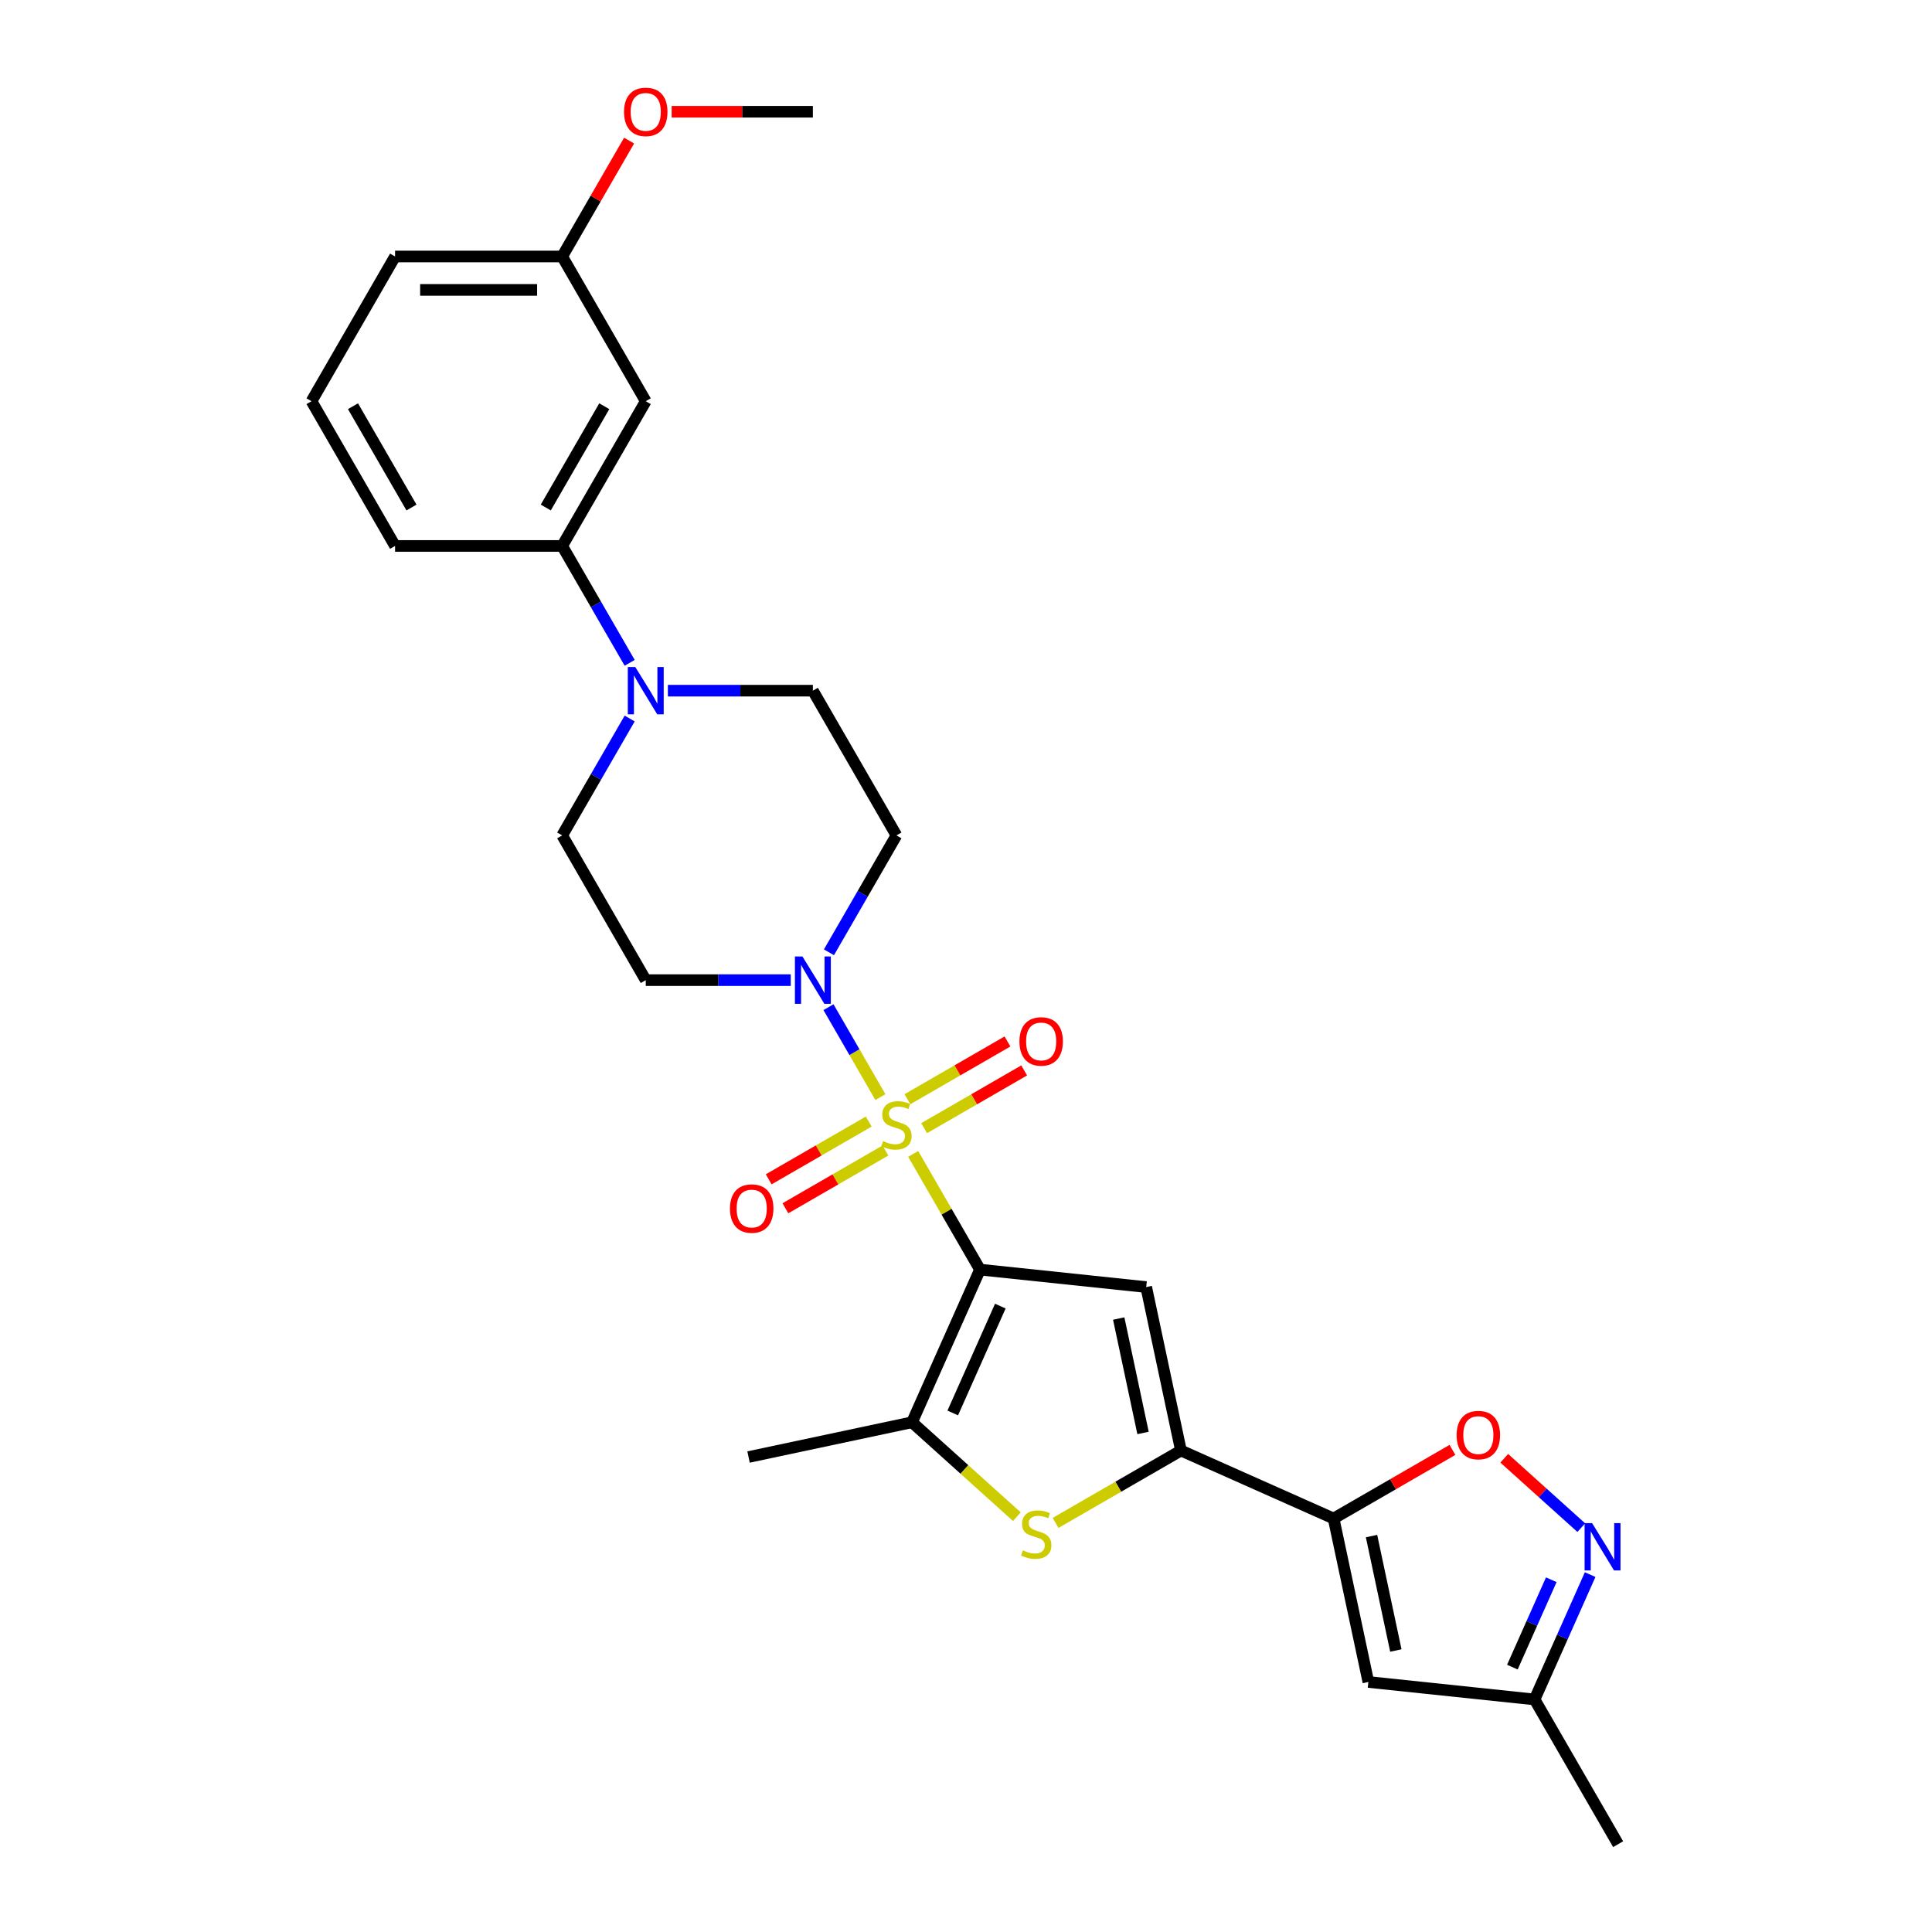 <?xml version='1.0' encoding='iso-8859-1'?>
<svg version='1.1' baseProfile='full'
              xmlns='http://www.w3.org/2000/svg'
                      xmlns:rdkit='http://www.rdkit.org/xml'
                      xmlns:xlink='http://www.w3.org/1999/xlink'
                  xml:space='preserve'
width='1000px' height='1000px' viewBox='0 0 1000 1000'>
<!-- END OF HEADER -->
<rect style='opacity:1.0;fill:#FFFFFF;stroke:none' width='1000' height='1000' x='0' y='0'> </rect>
<path class='bond-0' d='M 472.671,597.264 L 489.957,627.203' style='fill:none;fill-rule:evenodd;stroke:#CCCC00;stroke-width:6px;stroke-linecap:butt;stroke-linejoin:miter;stroke-opacity:1' />
<path class='bond-0' d='M 489.957,627.203 L 507.242,657.143' style='fill:none;fill-rule:evenodd;stroke:#000000;stroke-width:6px;stroke-linecap:butt;stroke-linejoin:miter;stroke-opacity:1' />
<path class='bond-5' d='M 455.691,567.854 L 442.256,544.584' style='fill:none;fill-rule:evenodd;stroke:#CCCC00;stroke-width:6px;stroke-linecap:butt;stroke-linejoin:miter;stroke-opacity:1' />
<path class='bond-5' d='M 442.256,544.584 L 428.821,521.314' style='fill:none;fill-rule:evenodd;stroke:#0000FF;stroke-width:6px;stroke-linecap:butt;stroke-linejoin:miter;stroke-opacity:1' />
<path class='bond-11' d='M 478.334,583.938 L 504.222,568.991' style='fill:none;fill-rule:evenodd;stroke:#CCCC00;stroke-width:6px;stroke-linecap:butt;stroke-linejoin:miter;stroke-opacity:1' />
<path class='bond-11' d='M 504.222,568.991 L 530.111,554.045' style='fill:none;fill-rule:evenodd;stroke:#FF0000;stroke-width:6px;stroke-linecap:butt;stroke-linejoin:miter;stroke-opacity:1' />
<path class='bond-11' d='M 469.683,568.956 L 495.572,554.009' style='fill:none;fill-rule:evenodd;stroke:#CCCC00;stroke-width:6px;stroke-linecap:butt;stroke-linejoin:miter;stroke-opacity:1' />
<path class='bond-11' d='M 495.572,554.009 L 521.461,539.062' style='fill:none;fill-rule:evenodd;stroke:#FF0000;stroke-width:6px;stroke-linecap:butt;stroke-linejoin:miter;stroke-opacity:1' />
<path class='bond-12' d='M 449.65,580.522 L 423.761,595.469' style='fill:none;fill-rule:evenodd;stroke:#CCCC00;stroke-width:6px;stroke-linecap:butt;stroke-linejoin:miter;stroke-opacity:1' />
<path class='bond-12' d='M 423.761,595.469 L 397.872,610.416' style='fill:none;fill-rule:evenodd;stroke:#FF0000;stroke-width:6px;stroke-linecap:butt;stroke-linejoin:miter;stroke-opacity:1' />
<path class='bond-12' d='M 458.3,595.505 L 432.411,610.451' style='fill:none;fill-rule:evenodd;stroke:#CCCC00;stroke-width:6px;stroke-linecap:butt;stroke-linejoin:miter;stroke-opacity:1' />
<path class='bond-12' d='M 432.411,610.451 L 406.523,625.398' style='fill:none;fill-rule:evenodd;stroke:#FF0000;stroke-width:6px;stroke-linecap:butt;stroke-linejoin:miter;stroke-opacity:1' />
<path class='bond-1' d='M 507.242,657.143 L 593.27,666.185' style='fill:none;fill-rule:evenodd;stroke:#000000;stroke-width:6px;stroke-linecap:butt;stroke-linejoin:miter;stroke-opacity:1' />
<path class='bond-4' d='M 507.242,657.143 L 472.059,736.166' style='fill:none;fill-rule:evenodd;stroke:#000000;stroke-width:6px;stroke-linecap:butt;stroke-linejoin:miter;stroke-opacity:1' />
<path class='bond-4' d='M 517.77,676.033 L 493.141,731.349' style='fill:none;fill-rule:evenodd;stroke:#000000;stroke-width:6px;stroke-linecap:butt;stroke-linejoin:miter;stroke-opacity:1' />
<path class='bond-2' d='M 593.27,666.185 L 611.255,750.796' style='fill:none;fill-rule:evenodd;stroke:#000000;stroke-width:6px;stroke-linecap:butt;stroke-linejoin:miter;stroke-opacity:1' />
<path class='bond-2' d='M 579.046,682.473 L 591.635,741.701' style='fill:none;fill-rule:evenodd;stroke:#000000;stroke-width:6px;stroke-linecap:butt;stroke-linejoin:miter;stroke-opacity:1' />
<path class='bond-3' d='M 611.255,750.796 L 690.278,785.98' style='fill:none;fill-rule:evenodd;stroke:#000000;stroke-width:6px;stroke-linecap:butt;stroke-linejoin:miter;stroke-opacity:1' />
<path class='bond-29' d='M 611.255,750.796 L 578.807,769.53' style='fill:none;fill-rule:evenodd;stroke:#000000;stroke-width:6px;stroke-linecap:butt;stroke-linejoin:miter;stroke-opacity:1' />
<path class='bond-29' d='M 578.807,769.53 L 546.359,788.264' style='fill:none;fill-rule:evenodd;stroke:#CCCC00;stroke-width:6px;stroke-linecap:butt;stroke-linejoin:miter;stroke-opacity:1' />
<path class='bond-7' d='M 690.278,785.98 L 721.031,768.225' style='fill:none;fill-rule:evenodd;stroke:#000000;stroke-width:6px;stroke-linecap:butt;stroke-linejoin:miter;stroke-opacity:1' />
<path class='bond-7' d='M 721.031,768.225 L 751.783,750.47' style='fill:none;fill-rule:evenodd;stroke:#FF0000;stroke-width:6px;stroke-linecap:butt;stroke-linejoin:miter;stroke-opacity:1' />
<path class='bond-8' d='M 690.278,785.98 L 708.263,870.591' style='fill:none;fill-rule:evenodd;stroke:#000000;stroke-width:6px;stroke-linecap:butt;stroke-linejoin:miter;stroke-opacity:1' />
<path class='bond-8' d='M 709.898,795.074 L 722.487,854.302' style='fill:none;fill-rule:evenodd;stroke:#000000;stroke-width:6px;stroke-linecap:butt;stroke-linejoin:miter;stroke-opacity:1' />
<path class='bond-6' d='M 472.059,736.166 L 499.192,760.597' style='fill:none;fill-rule:evenodd;stroke:#000000;stroke-width:6px;stroke-linecap:butt;stroke-linejoin:miter;stroke-opacity:1' />
<path class='bond-6' d='M 499.192,760.597 L 526.325,785.028' style='fill:none;fill-rule:evenodd;stroke:#CCCC00;stroke-width:6px;stroke-linecap:butt;stroke-linejoin:miter;stroke-opacity:1' />
<path class='bond-21' d='M 472.059,736.166 L 387.448,754.151' style='fill:none;fill-rule:evenodd;stroke:#000000;stroke-width:6px;stroke-linecap:butt;stroke-linejoin:miter;stroke-opacity:1' />
<path class='bond-14' d='M 429.061,492.906 L 446.526,462.656' style='fill:none;fill-rule:evenodd;stroke:#0000FF;stroke-width:6px;stroke-linecap:butt;stroke-linejoin:miter;stroke-opacity:1' />
<path class='bond-14' d='M 446.526,462.656 L 463.992,432.405' style='fill:none;fill-rule:evenodd;stroke:#000000;stroke-width:6px;stroke-linecap:butt;stroke-linejoin:miter;stroke-opacity:1' />
<path class='bond-15' d='M 409.288,507.317 L 371.763,507.317' style='fill:none;fill-rule:evenodd;stroke:#0000FF;stroke-width:6px;stroke-linecap:butt;stroke-linejoin:miter;stroke-opacity:1' />
<path class='bond-15' d='M 371.763,507.317 L 334.239,507.317' style='fill:none;fill-rule:evenodd;stroke:#000000;stroke-width:6px;stroke-linecap:butt;stroke-linejoin:miter;stroke-opacity:1' />
<path class='bond-9' d='M 778.599,754.801 L 798.535,772.752' style='fill:none;fill-rule:evenodd;stroke:#FF0000;stroke-width:6px;stroke-linecap:butt;stroke-linejoin:miter;stroke-opacity:1' />
<path class='bond-9' d='M 798.535,772.752 L 818.472,790.704' style='fill:none;fill-rule:evenodd;stroke:#0000FF;stroke-width:6px;stroke-linecap:butt;stroke-linejoin:miter;stroke-opacity:1' />
<path class='bond-16' d='M 708.263,870.591 L 794.291,879.633' style='fill:none;fill-rule:evenodd;stroke:#000000;stroke-width:6px;stroke-linecap:butt;stroke-linejoin:miter;stroke-opacity:1' />
<path class='bond-30' d='M 823.058,815.021 L 808.674,847.327' style='fill:none;fill-rule:evenodd;stroke:#0000FF;stroke-width:6px;stroke-linecap:butt;stroke-linejoin:miter;stroke-opacity:1' />
<path class='bond-30' d='M 808.674,847.327 L 794.291,879.633' style='fill:none;fill-rule:evenodd;stroke:#000000;stroke-width:6px;stroke-linecap:butt;stroke-linejoin:miter;stroke-opacity:1' />
<path class='bond-30' d='M 802.938,817.676 L 792.87,840.29' style='fill:none;fill-rule:evenodd;stroke:#0000FF;stroke-width:6px;stroke-linecap:butt;stroke-linejoin:miter;stroke-opacity:1' />
<path class='bond-30' d='M 792.87,840.29 L 782.801,862.904' style='fill:none;fill-rule:evenodd;stroke:#000000;stroke-width:6px;stroke-linecap:butt;stroke-linejoin:miter;stroke-opacity:1' />
<path class='bond-10' d='M 325.919,371.903 L 308.453,402.154' style='fill:none;fill-rule:evenodd;stroke:#0000FF;stroke-width:6px;stroke-linecap:butt;stroke-linejoin:miter;stroke-opacity:1' />
<path class='bond-10' d='M 308.453,402.154 L 290.988,432.405' style='fill:none;fill-rule:evenodd;stroke:#000000;stroke-width:6px;stroke-linecap:butt;stroke-linejoin:miter;stroke-opacity:1' />
<path class='bond-13' d='M 325.919,343.081 L 308.453,312.83' style='fill:none;fill-rule:evenodd;stroke:#0000FF;stroke-width:6px;stroke-linecap:butt;stroke-linejoin:miter;stroke-opacity:1' />
<path class='bond-13' d='M 308.453,312.83 L 290.988,282.58' style='fill:none;fill-rule:evenodd;stroke:#000000;stroke-width:6px;stroke-linecap:butt;stroke-linejoin:miter;stroke-opacity:1' />
<path class='bond-28' d='M 345.692,357.492 L 383.216,357.492' style='fill:none;fill-rule:evenodd;stroke:#0000FF;stroke-width:6px;stroke-linecap:butt;stroke-linejoin:miter;stroke-opacity:1' />
<path class='bond-28' d='M 383.216,357.492 L 420.741,357.492' style='fill:none;fill-rule:evenodd;stroke:#000000;stroke-width:6px;stroke-linecap:butt;stroke-linejoin:miter;stroke-opacity:1' />
<path class='bond-17' d='M 290.988,282.58 L 334.239,207.667' style='fill:none;fill-rule:evenodd;stroke:#000000;stroke-width:6px;stroke-linecap:butt;stroke-linejoin:miter;stroke-opacity:1' />
<path class='bond-17' d='M 282.493,262.692 L 312.769,210.254' style='fill:none;fill-rule:evenodd;stroke:#000000;stroke-width:6px;stroke-linecap:butt;stroke-linejoin:miter;stroke-opacity:1' />
<path class='bond-23' d='M 290.988,282.58 L 204.487,282.58' style='fill:none;fill-rule:evenodd;stroke:#000000;stroke-width:6px;stroke-linecap:butt;stroke-linejoin:miter;stroke-opacity:1' />
<path class='bond-19' d='M 463.992,432.405 L 420.741,357.492' style='fill:none;fill-rule:evenodd;stroke:#000000;stroke-width:6px;stroke-linecap:butt;stroke-linejoin:miter;stroke-opacity:1' />
<path class='bond-18' d='M 334.239,507.317 L 290.988,432.405' style='fill:none;fill-rule:evenodd;stroke:#000000;stroke-width:6px;stroke-linecap:butt;stroke-linejoin:miter;stroke-opacity:1' />
<path class='bond-25' d='M 794.291,879.633 L 837.541,954.545' style='fill:none;fill-rule:evenodd;stroke:#000000;stroke-width:6px;stroke-linecap:butt;stroke-linejoin:miter;stroke-opacity:1' />
<path class='bond-20' d='M 334.239,207.667 L 290.988,132.754' style='fill:none;fill-rule:evenodd;stroke:#000000;stroke-width:6px;stroke-linecap:butt;stroke-linejoin:miter;stroke-opacity:1' />
<path class='bond-22' d='M 290.988,132.754 L 308.304,102.763' style='fill:none;fill-rule:evenodd;stroke:#000000;stroke-width:6px;stroke-linecap:butt;stroke-linejoin:miter;stroke-opacity:1' />
<path class='bond-22' d='M 308.304,102.763 L 325.619,72.772' style='fill:none;fill-rule:evenodd;stroke:#FF0000;stroke-width:6px;stroke-linecap:butt;stroke-linejoin:miter;stroke-opacity:1' />
<path class='bond-31' d='M 290.988,132.754 L 204.487,132.754' style='fill:none;fill-rule:evenodd;stroke:#000000;stroke-width:6px;stroke-linecap:butt;stroke-linejoin:miter;stroke-opacity:1' />
<path class='bond-31' d='M 278.013,150.055 L 217.462,150.055' style='fill:none;fill-rule:evenodd;stroke:#000000;stroke-width:6px;stroke-linecap:butt;stroke-linejoin:miter;stroke-opacity:1' />
<path class='bond-27' d='M 347.647,57.842 L 384.194,57.842' style='fill:none;fill-rule:evenodd;stroke:#FF0000;stroke-width:6px;stroke-linecap:butt;stroke-linejoin:miter;stroke-opacity:1' />
<path class='bond-27' d='M 384.194,57.842 L 420.741,57.842' style='fill:none;fill-rule:evenodd;stroke:#000000;stroke-width:6px;stroke-linecap:butt;stroke-linejoin:miter;stroke-opacity:1' />
<path class='bond-24' d='M 204.487,282.58 L 161.236,207.667' style='fill:none;fill-rule:evenodd;stroke:#000000;stroke-width:6px;stroke-linecap:butt;stroke-linejoin:miter;stroke-opacity:1' />
<path class='bond-24' d='M 212.981,262.692 L 182.706,210.254' style='fill:none;fill-rule:evenodd;stroke:#000000;stroke-width:6px;stroke-linecap:butt;stroke-linejoin:miter;stroke-opacity:1' />
<path class='bond-26' d='M 161.236,207.667 L 204.487,132.754' style='fill:none;fill-rule:evenodd;stroke:#000000;stroke-width:6px;stroke-linecap:butt;stroke-linejoin:miter;stroke-opacity:1' />
<path  class='atom-0' d='M 457.071 590.638
Q 457.348 590.742, 458.49 591.226
Q 459.632 591.711, 460.877 592.022
Q 462.158 592.299, 463.403 592.299
Q 465.722 592.299, 467.071 591.192
Q 468.42 590.05, 468.42 588.078
Q 468.42 586.728, 467.728 585.898
Q 467.071 585.067, 466.033 584.618
Q 464.995 584.168, 463.265 583.649
Q 461.085 582.991, 459.77 582.369
Q 458.49 581.746, 457.556 580.431
Q 456.656 579.116, 456.656 576.902
Q 456.656 573.822, 458.732 571.919
Q 460.843 570.016, 464.995 570.016
Q 467.832 570.016, 471.05 571.366
L 470.254 574.03
Q 467.313 572.819, 465.099 572.819
Q 462.711 572.819, 461.396 573.822
Q 460.082 574.791, 460.116 576.486
Q 460.116 577.801, 460.774 578.597
Q 461.466 579.393, 462.435 579.843
Q 463.438 580.293, 465.099 580.812
Q 467.313 581.504, 468.628 582.196
Q 469.943 582.888, 470.877 584.306
Q 471.846 585.69, 471.846 588.078
Q 471.846 591.469, 469.562 593.302
Q 467.313 595.102, 463.542 595.102
Q 461.362 595.102, 459.701 594.617
Q 458.075 594.167, 456.137 593.372
L 457.071 590.638
' fill='#CCCC00'/>
<path  class='atom-6' d='M 415.326 495.069
L 423.353 508.044
Q 424.149 509.324, 425.429 511.643
Q 426.709 513.961, 426.779 514.099
L 426.779 495.069
L 430.031 495.069
L 430.031 519.566
L 426.675 519.566
L 418.059 505.38
Q 417.056 503.719, 415.983 501.816
Q 414.945 499.913, 414.634 499.325
L 414.634 519.566
L 411.45 519.566
L 411.45 495.069
L 415.326 495.069
' fill='#0000FF'/>
<path  class='atom-7' d='M 529.422 802.455
Q 529.699 802.559, 530.841 803.043
Q 531.983 803.528, 533.228 803.839
Q 534.508 804.116, 535.754 804.116
Q 538.072 804.116, 539.422 803.009
Q 540.771 801.867, 540.771 799.894
Q 540.771 798.545, 540.079 797.715
Q 539.422 796.884, 538.384 796.434
Q 537.346 795.985, 535.616 795.466
Q 533.436 794.808, 532.121 794.185
Q 530.841 793.563, 529.907 792.248
Q 529.007 790.933, 529.007 788.718
Q 529.007 785.639, 531.083 783.736
Q 533.194 781.833, 537.346 781.833
Q 540.183 781.833, 543.401 783.182
L 542.605 785.847
Q 539.664 784.636, 537.449 784.636
Q 535.062 784.636, 533.747 785.639
Q 532.432 786.608, 532.467 788.303
Q 532.467 789.618, 533.124 790.414
Q 533.816 791.21, 534.785 791.659
Q 535.789 792.109, 537.449 792.628
Q 539.664 793.32, 540.979 794.012
Q 542.294 794.704, 543.228 796.123
Q 544.197 797.507, 544.197 799.894
Q 544.197 803.285, 541.913 805.119
Q 539.664 806.918, 535.892 806.918
Q 533.713 806.918, 532.052 806.434
Q 530.426 805.984, 528.488 805.188
L 529.422 802.455
' fill='#CCCC00'/>
<path  class='atom-8' d='M 753.946 742.798
Q 753.946 736.916, 756.852 733.629
Q 759.758 730.342, 765.191 730.342
Q 770.623 730.342, 773.53 733.629
Q 776.436 736.916, 776.436 742.798
Q 776.436 748.749, 773.495 752.14
Q 770.554 755.496, 765.191 755.496
Q 759.793 755.496, 756.852 752.14
Q 753.946 748.784, 753.946 742.798
M 765.191 752.728
Q 768.928 752.728, 770.934 750.237
Q 772.976 747.711, 772.976 742.798
Q 772.976 737.988, 770.934 735.566
Q 768.928 733.11, 765.191 733.11
Q 761.454 733.11, 759.412 735.532
Q 757.406 737.954, 757.406 742.798
Q 757.406 747.746, 759.412 750.237
Q 761.454 752.728, 765.191 752.728
' fill='#FF0000'/>
<path  class='atom-10' d='M 824.059 788.361
L 832.086 801.336
Q 832.882 802.616, 834.162 804.935
Q 835.443 807.253, 835.512 807.391
L 835.512 788.361
L 838.764 788.361
L 838.764 812.858
L 835.408 812.858
L 826.793 798.672
Q 825.789 797.011, 824.716 795.108
Q 823.678 793.205, 823.367 792.617
L 823.367 812.858
L 820.184 812.858
L 820.184 788.361
L 824.059 788.361
' fill='#0000FF'/>
<path  class='atom-11' d='M 328.824 345.244
L 336.851 358.219
Q 337.647 359.499, 338.927 361.817
Q 340.208 364.136, 340.277 364.274
L 340.277 345.244
L 343.529 345.244
L 343.529 369.741
L 340.173 369.741
L 331.557 355.555
Q 330.554 353.894, 329.481 351.991
Q 328.443 350.088, 328.132 349.499
L 328.132 369.741
L 324.949 369.741
L 324.949 345.244
L 328.824 345.244
' fill='#0000FF'/>
<path  class='atom-12' d='M 527.659 539.049
Q 527.659 533.166, 530.565 529.879
Q 533.472 526.592, 538.904 526.592
Q 544.337 526.592, 547.243 529.879
Q 550.149 533.166, 550.149 539.049
Q 550.149 545, 547.208 548.391
Q 544.267 551.747, 538.904 551.747
Q 533.506 551.747, 530.565 548.391
Q 527.659 545.034, 527.659 539.049
M 538.904 548.979
Q 542.641 548.979, 544.648 546.488
Q 546.689 543.962, 546.689 539.049
Q 546.689 534.239, 544.648 531.817
Q 542.641 529.36, 538.904 529.36
Q 535.167 529.36, 533.126 531.782
Q 531.119 534.204, 531.119 539.049
Q 531.119 543.996, 533.126 546.488
Q 535.167 548.979, 538.904 548.979
' fill='#FF0000'/>
<path  class='atom-13' d='M 377.834 625.55
Q 377.834 619.668, 380.74 616.381
Q 383.647 613.094, 389.079 613.094
Q 394.511 613.094, 397.418 616.381
Q 400.324 619.668, 400.324 625.55
Q 400.324 631.502, 397.383 634.892
Q 394.442 638.249, 389.079 638.249
Q 383.681 638.249, 380.74 634.892
Q 377.834 631.536, 377.834 625.55
M 389.079 635.481
Q 392.816 635.481, 394.823 632.989
Q 396.864 630.463, 396.864 625.55
Q 396.864 620.741, 394.823 618.319
Q 392.816 615.862, 389.079 615.862
Q 385.342 615.862, 383.301 618.284
Q 381.294 620.706, 381.294 625.55
Q 381.294 630.498, 383.301 632.989
Q 385.342 635.481, 389.079 635.481
' fill='#FF0000'/>
<path  class='atom-23' d='M 322.994 57.911
Q 322.994 52.029, 325.9 48.742
Q 328.807 45.455, 334.239 45.455
Q 339.671 45.455, 342.578 48.742
Q 345.484 52.029, 345.484 57.911
Q 345.484 63.862, 342.543 67.253
Q 339.602 70.609, 334.239 70.609
Q 328.841 70.609, 325.9 67.253
Q 322.994 63.897, 322.994 57.911
M 334.239 67.841
Q 337.976 67.841, 339.983 65.35
Q 342.024 62.824, 342.024 57.911
Q 342.024 53.101, 339.983 50.679
Q 337.976 48.223, 334.239 48.223
Q 330.502 48.223, 328.461 50.645
Q 326.454 53.067, 326.454 57.911
Q 326.454 62.859, 328.461 65.35
Q 330.502 67.841, 334.239 67.841
' fill='#FF0000'/>
</svg>
